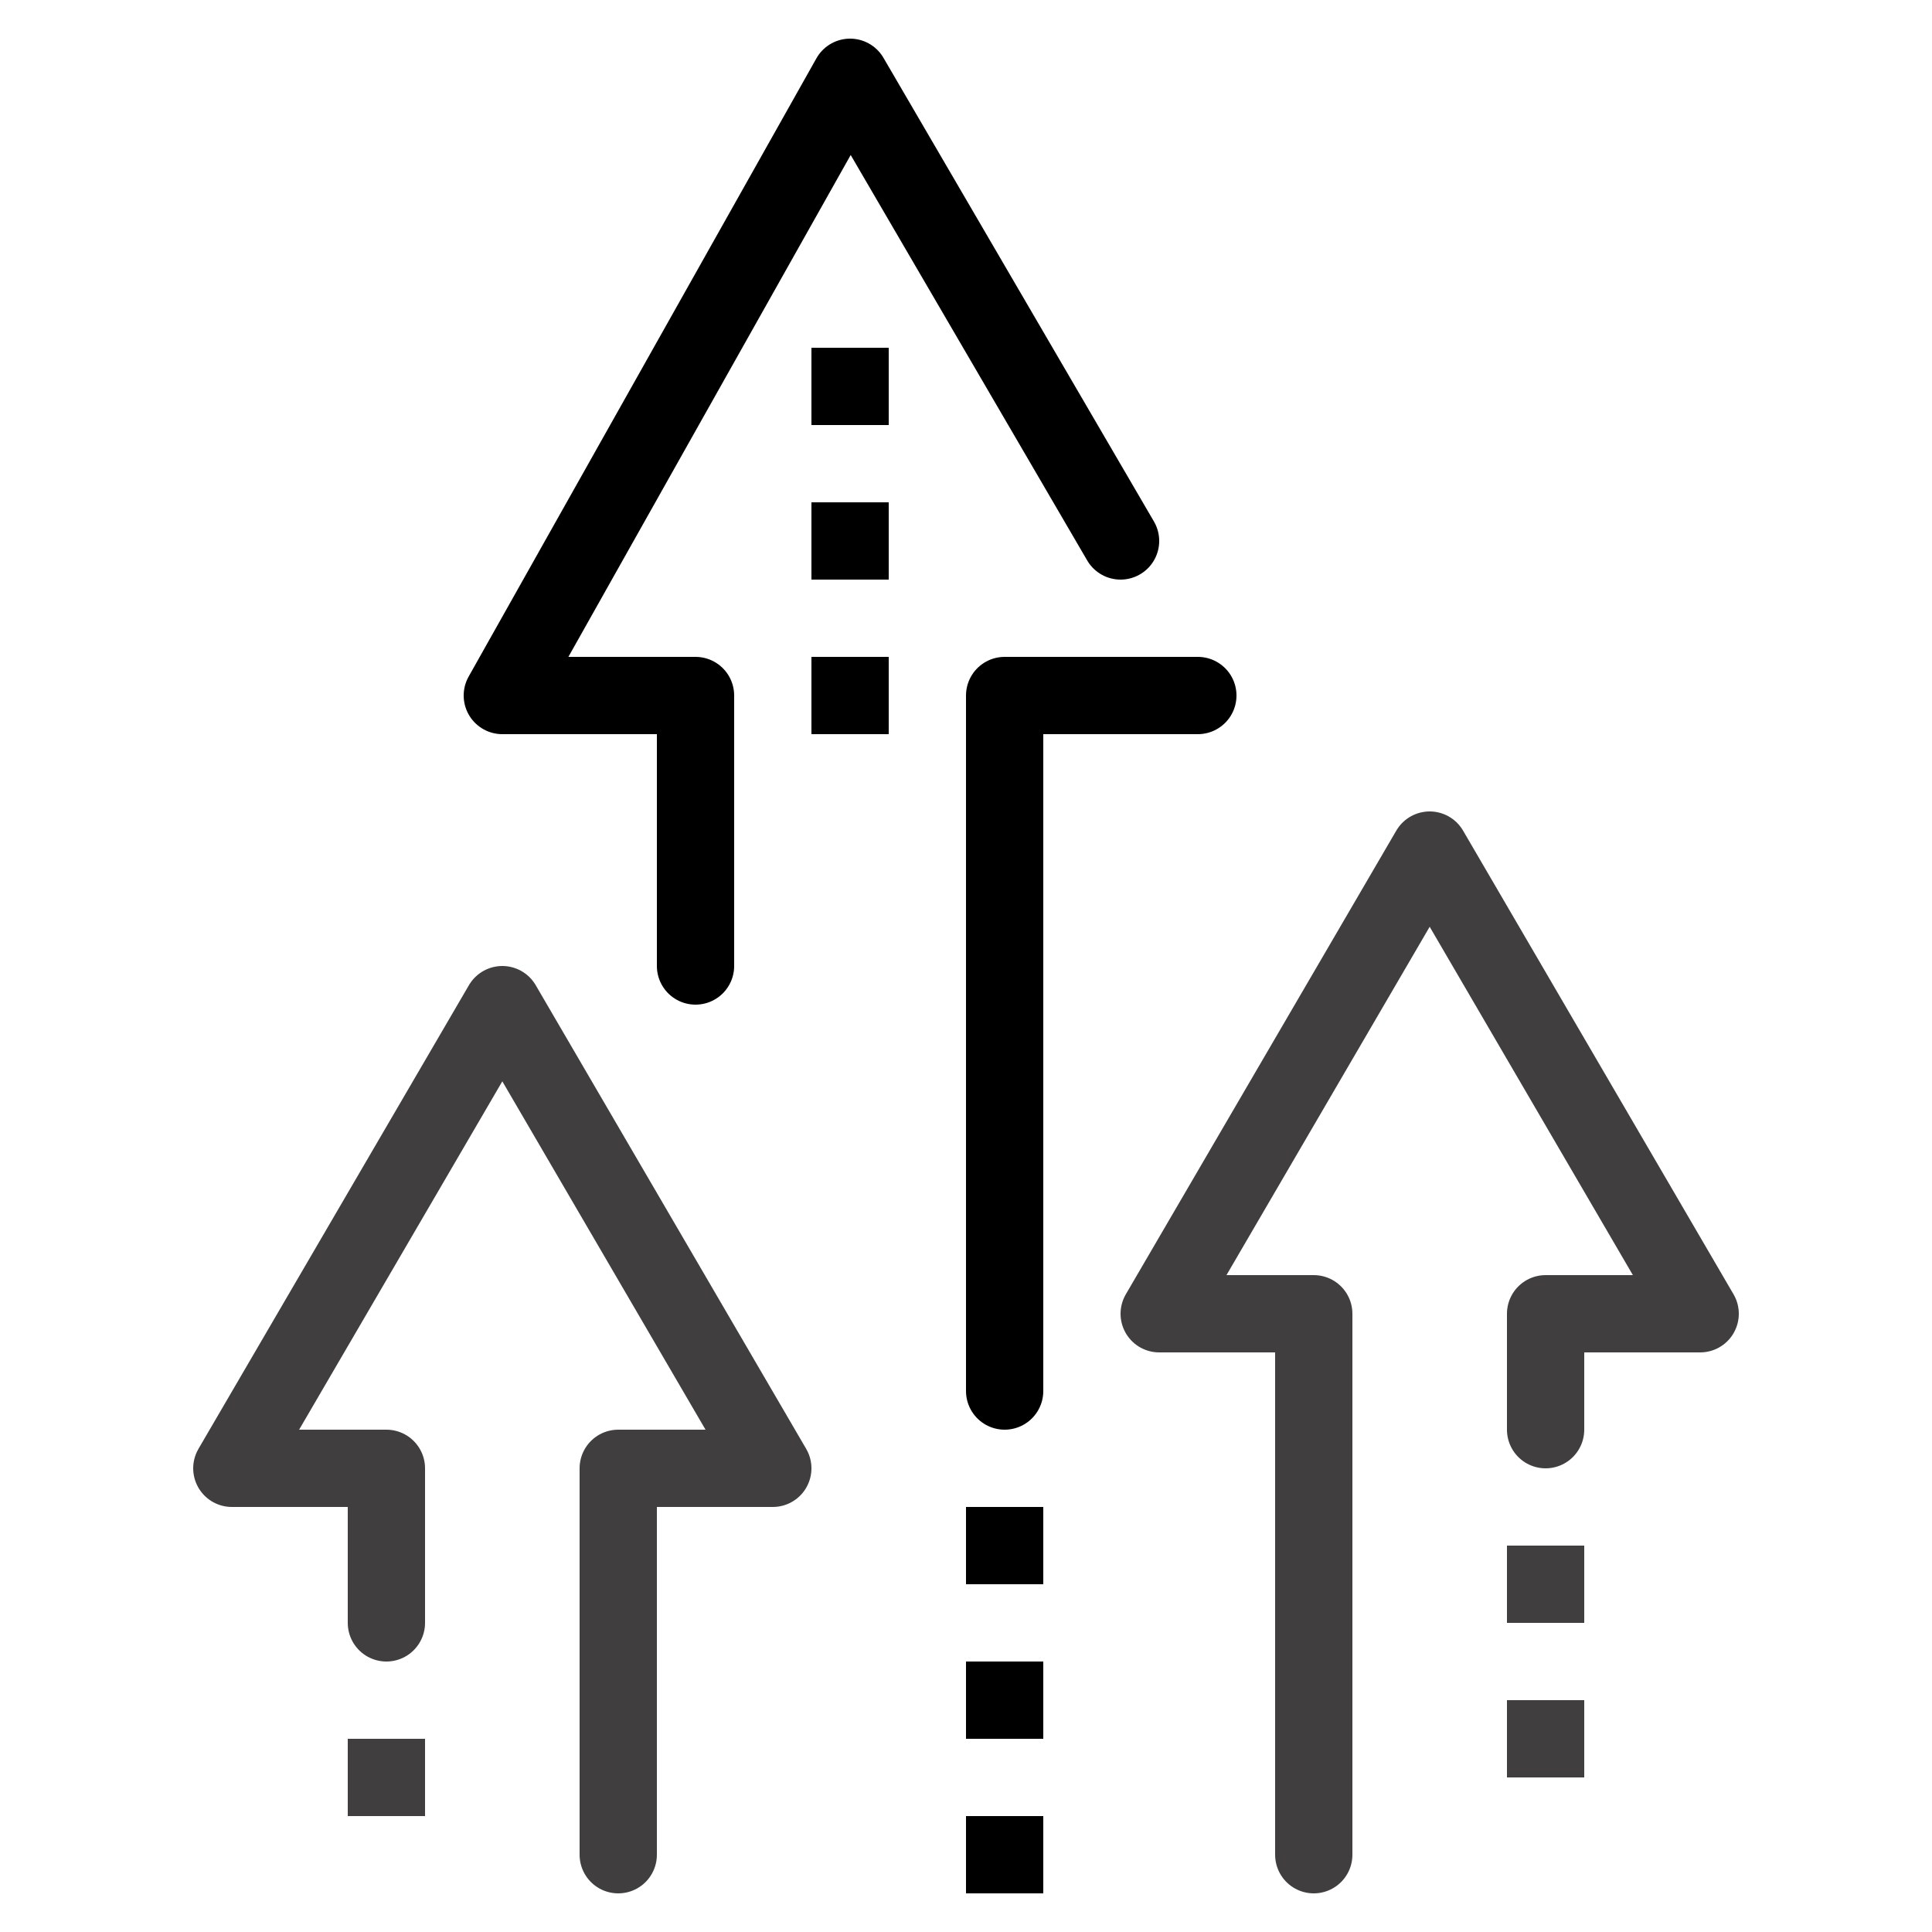 <?xml version="1.0" encoding="utf-8"?>
<!-- Generator: Adobe Illustrator 25.2.3, SVG Export Plug-In . SVG Version: 6.00 Build 0)  -->
<svg version="1.1" id="Layer_1" xmlns="http://www.w3.org/2000/svg" xmlns:xlink="http://www.w3.org/1999/xlink" x="0px" y="0px"
	 viewBox="0 0 50 50" style="enable-background:new 0 0 50 50;" xml:space="preserve">
<style type="text/css">
	.st0{fill:none;stroke:#403E3E;stroke-width:2;stroke-linecap:round;stroke-linejoin:round;stroke-miterlimit:10;}
	.st1{fill:none;stroke:#403E3E;stroke-width:2;stroke-linejoin:round;stroke-miterlimit:10;}
	.st2{fill:none;stroke:#000000;stroke-width:2;stroke-linejoin:round;stroke-miterlimit:10;}
	.st3{fill:none;stroke:#000000;stroke-width:2;stroke-linecap:round;stroke-linejoin:round;stroke-miterlimit:10;}
</style>
<g>
	<g>
		<polyline class="st0" points="10,42 10,38 6,38 13,26 20,38 16,38 16,48 		"/>
		<line class="st1" x1="10" y1="45" x2="10" y2="47"/>
	</g>
	<g>
		<polyline class="st0" points="40,37 40,34 44,34 37,22 30,34 34,34 34,48 		"/>
		<line class="st1" x1="40" y1="40" x2="40" y2="42"/>
		<line class="st1" x1="40" y1="44" x2="40" y2="46"/>
	</g>
	<g>
		<g>
			<line class="st2" x1="26" y1="43" x2="26" y2="45"/>
			<line class="st2" x1="26" y1="39" x2="26" y2="41"/>
			<line class="st2" x1="26" y1="47" x2="26" y2="49"/>
		</g>
		<polyline class="st3" points="26,36 26,18 31,18 		"/>
		<line class="st2" x1="22" y1="13" x2="22" y2="15"/>
		<line class="st2" x1="22" y1="9" x2="22" y2="11"/>
		<line class="st2" x1="22" y1="17" x2="22" y2="19"/>
		<polyline class="st3" points="29,14 22,2 13,18 18,18 18,25 		"/>
	</g>
</g>
</svg>
